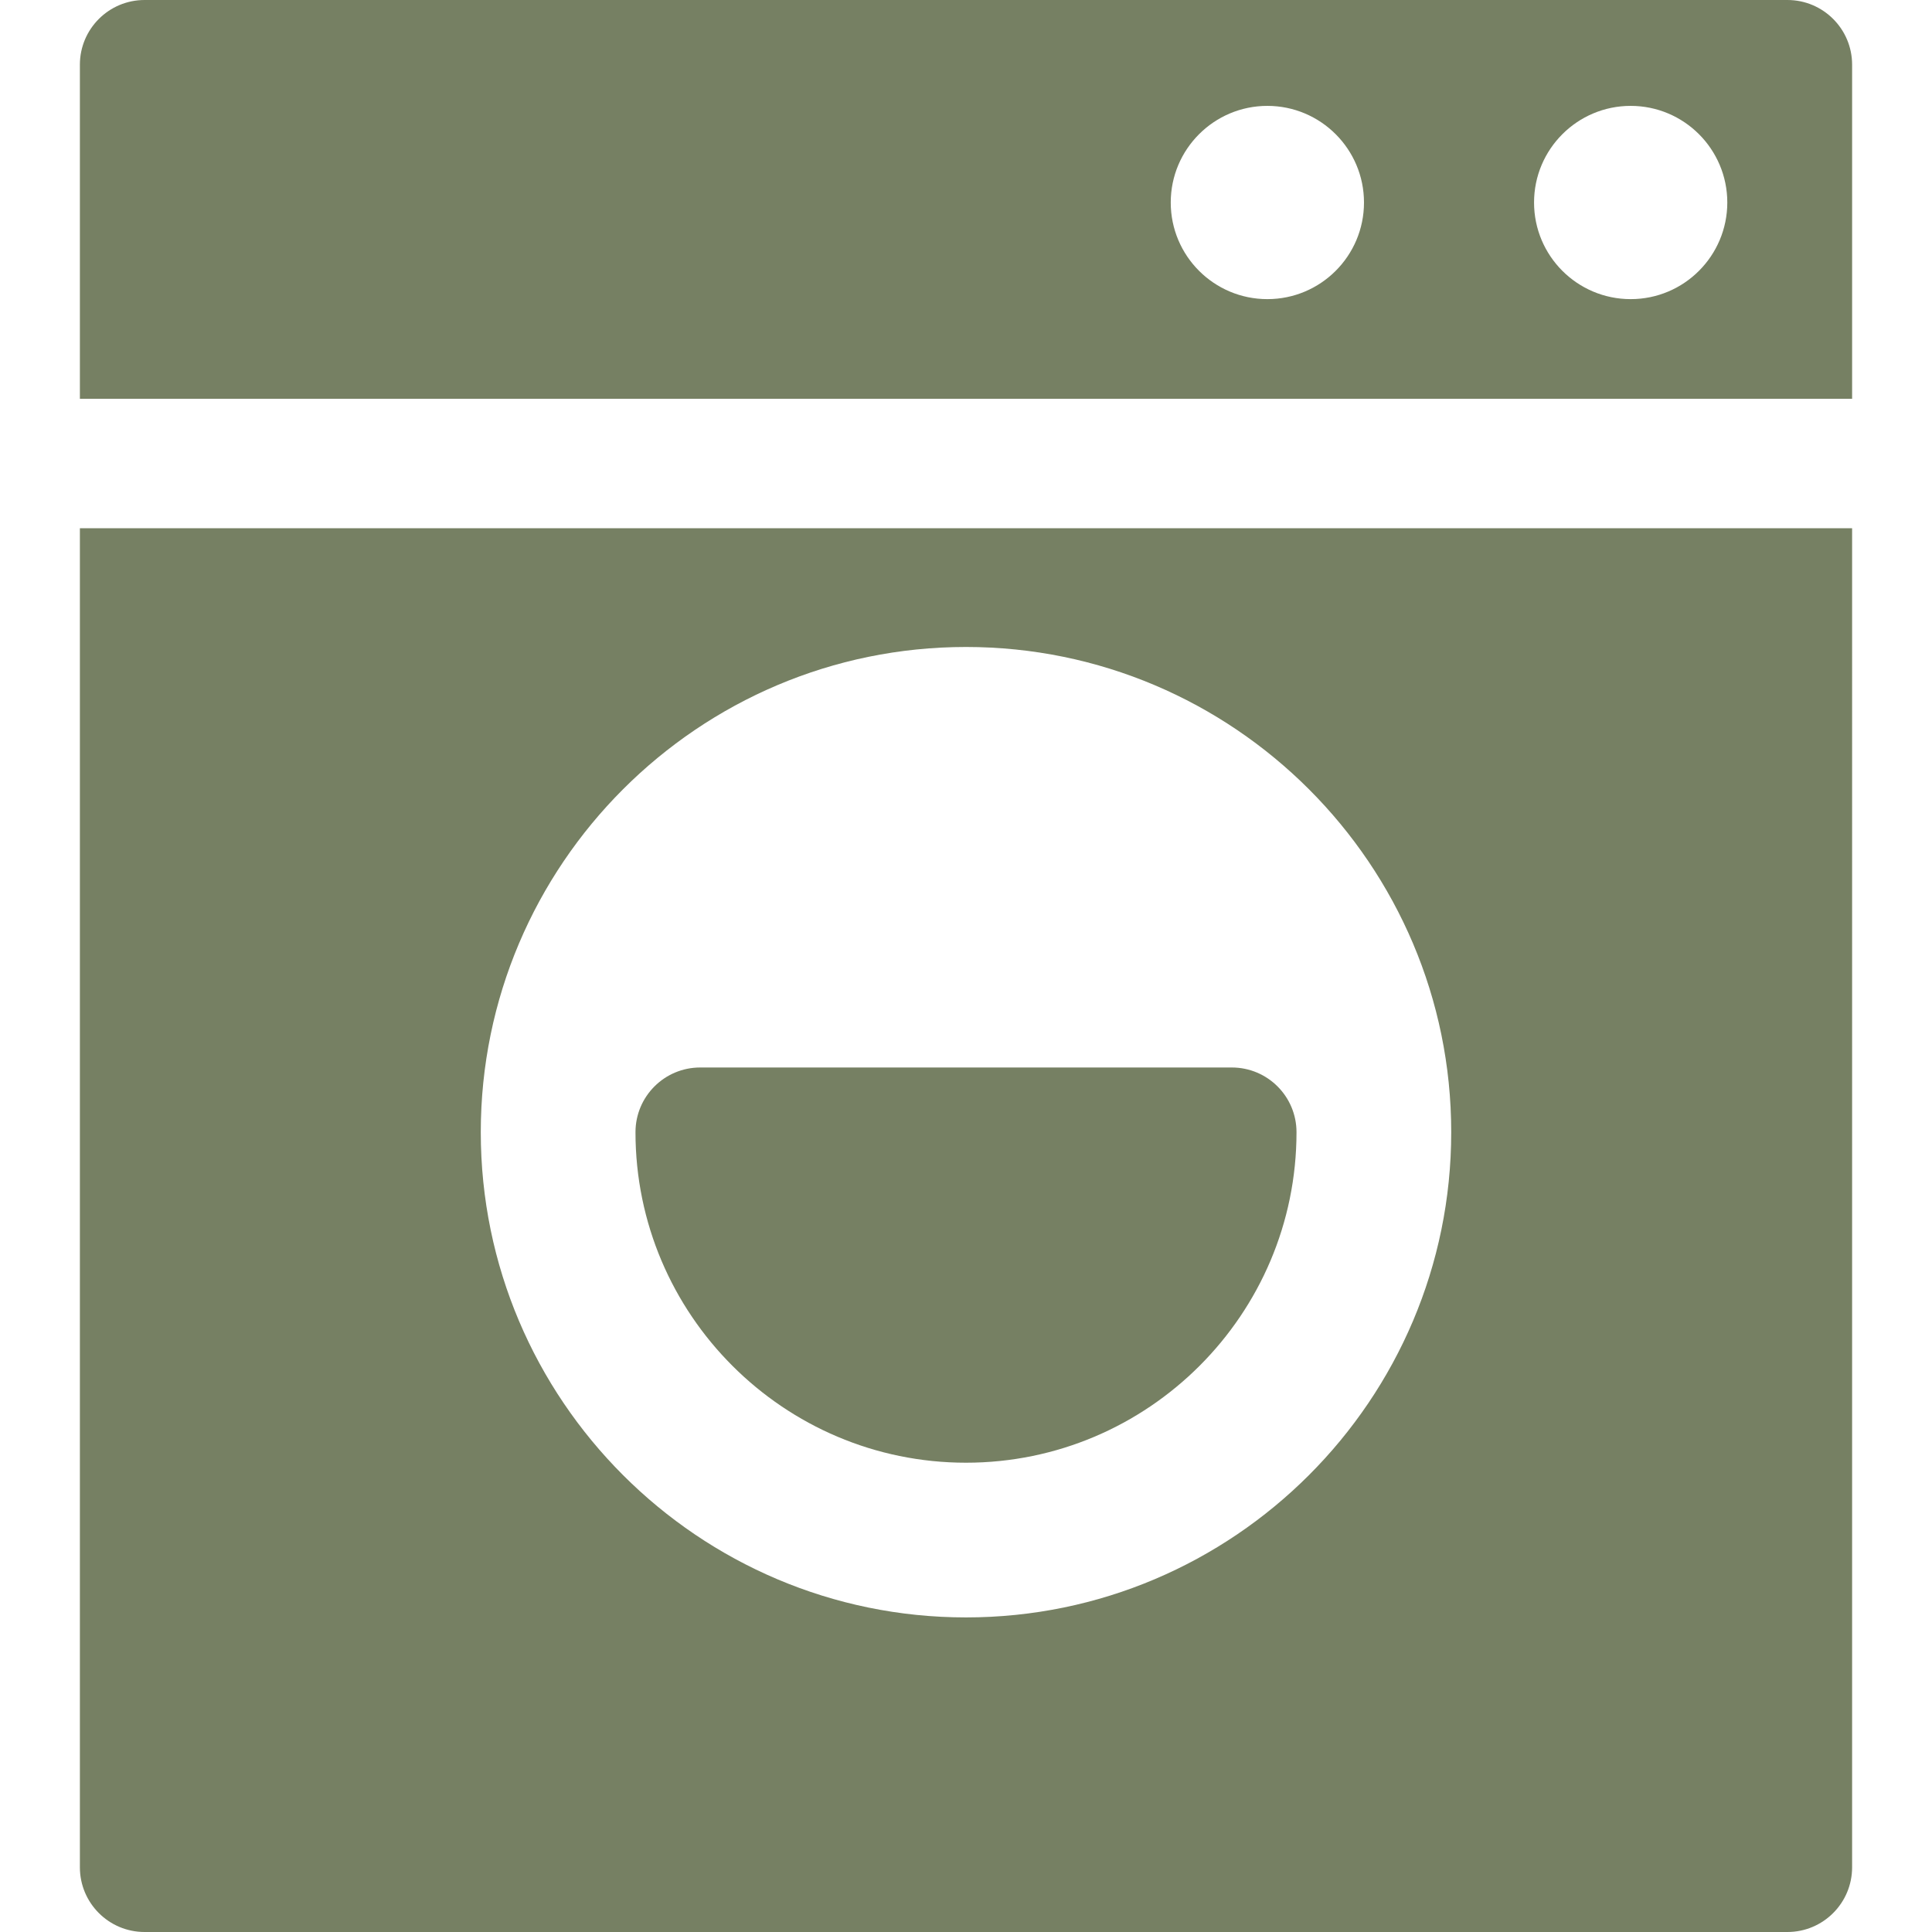 <?xml version="1.0" encoding="UTF-8"?> <svg xmlns="http://www.w3.org/2000/svg" xmlns:xlink="http://www.w3.org/1999/xlink" version="1.1" id="Layer_1" x="0px" y="0px" viewBox="0 0 512 512" style="enable-background:new 0 0 512 512;" xml:space="preserve"><g><g><path d="M21.171,139.986v354.869c0,9.47,7.677,17.146,17.146,17.146h435.365c9.47,0,17.146-7.677,17.146-17.146V139.986 C465.316,139.986,47.674,139.986,21.171,139.986z M256,428.632c-70.904,0-128.589-57.685-128.589-128.589 S185.096,171.456,256,171.456s128.589,57.684,128.589,128.587S326.904,428.632,256,428.632z" fill="#000000" style="fill: rgb(118, 128, 99);"></path></g></g><g><g><path d="M473.682,0H38.317c-9.47,0-17.146,7.677-17.146,17.146v88.547c26.742,0,444.165,0,469.657,0V17.146 C490.828,7.677,483.152,0,473.682,0z M335.866,79.272c-14.141,0-25.606-11.464-25.606-25.606 c0-14.139,11.487-25.606,25.606-25.606c14.125,0,25.606,11.473,25.606,25.606C361.473,67.807,350.008,79.272,335.866,79.272z M432.146,79.272c-14.141,0-25.606-11.464-25.606-25.606c0-14.139,11.487-25.606,25.606-25.606 c14.145,0,25.606,11.496,25.606,25.606C457.752,67.728,446.354,79.272,432.146,79.272z" fill="#000000" style="fill: rgb(118, 128, 99);"></path></g></g><g><g><path d="M326.443,282.897H185.557c-9.47,0-17.146,7.677-17.146,17.146c-0.001,48.297,39.291,87.59,87.588,87.59 c48.296,0,87.588-39.292,87.588-87.59C343.588,290.573,335.911,282.897,326.443,282.897z" fill="#000000" style="fill: rgb(118, 128, 99);"></path></g></g></svg> 